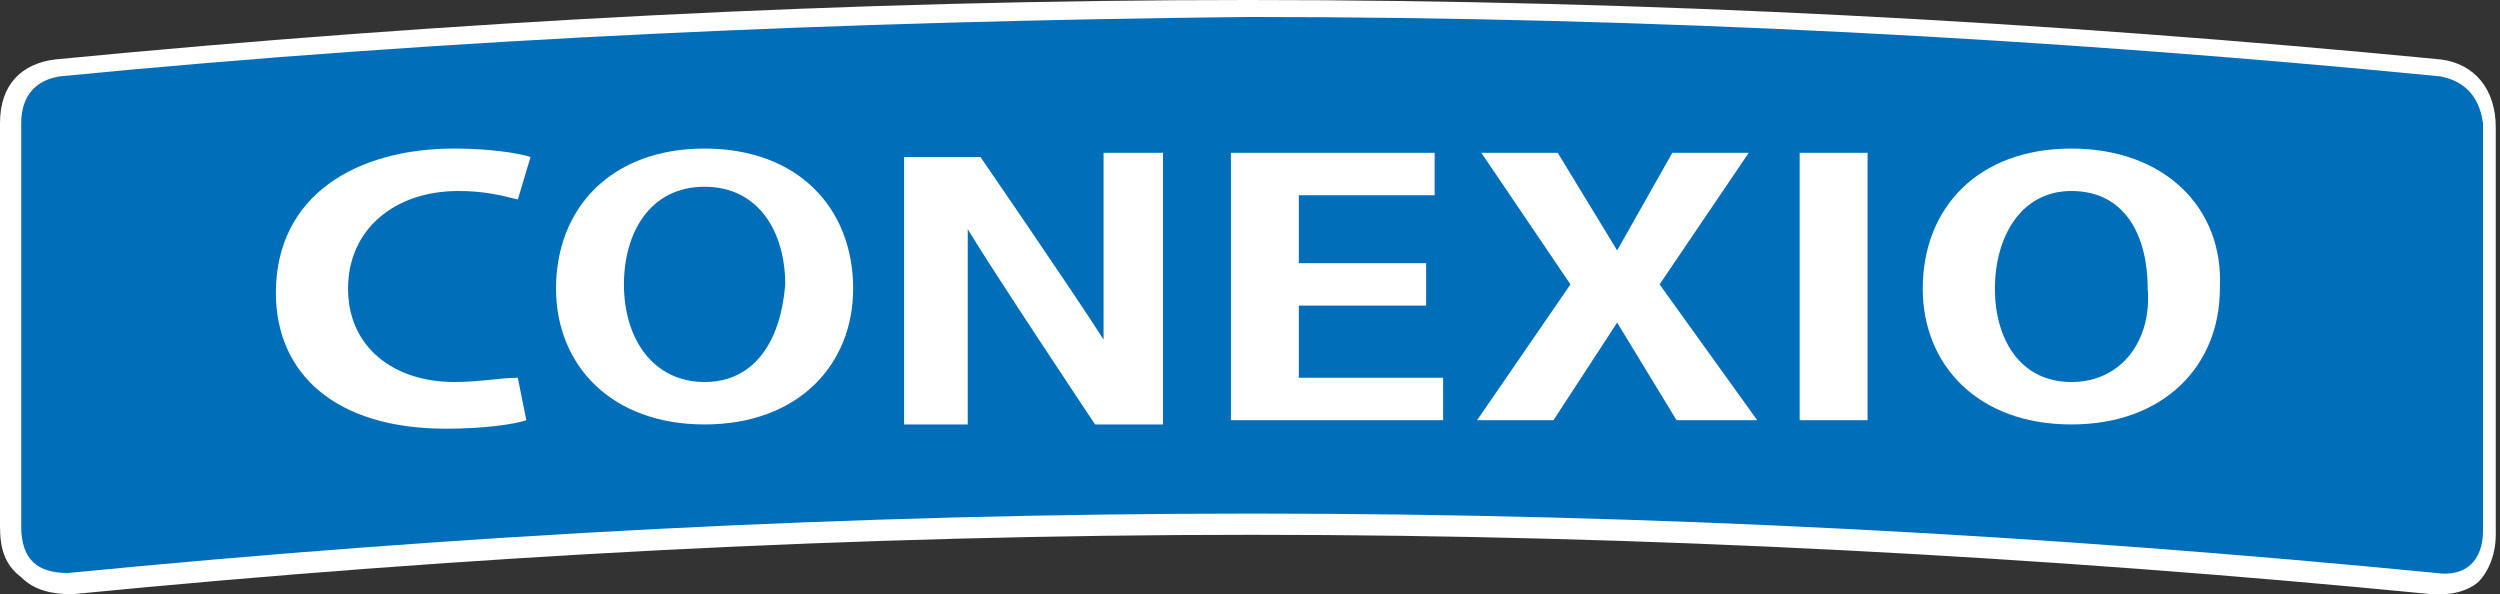 <svg xmlns="http://www.w3.org/2000/svg" viewBox="0 0 58.9 14">
<rect x="0" y="0" width="58.9" height="14" fill="#333333" stroke="none"/>
<style>
	.st0{fill:#FFFFFF;}
	.st1{fill:#006EB8;}
</style>
<g>
	<g>
		<g>
			<path class="st0" d="M57.5,1.8c-9.2-0.9-18.6-1.4-28.1-1.4C20,0.5,10.6,0.9,1.4,1.8C0.8,1.9,0.5,2.3,0.5,2.9v9.5
				c0,0.8,0.4,1.1,1.1,1.1c9.2-0.9,18.5-1.4,27.9-1.4c9.4,0,18.7,0.5,27.9,1.4c0.7,0.1,1.1-0.3,1.1-1V2.9C58.4,2.2,58,1.9,57.5,1.8z
				"/>
			<path class="st0" d="M57.5,14c-0.1,0-0.1,0-0.2,0c-9.2-0.9-18.6-1.4-27.8-1.4c-9.3,0-18.6,0.5-27.8,1.4c-0.5,0-0.9-0.1-1.2-0.4
				C0.1,13.3,0,12.9,0,12.4V2.9C0,2,0.5,1.5,1.3,1.4C10.6,0.5,20.1,0,29.4,0c9.4,0,18.8,0.5,28.1,1.4l0,0c0.8,0.1,1.3,0.7,1.3,1.6
				v9.6c0,0.5-0.2,0.9-0.4,1.1C58.3,13.8,58,14,57.5,14z M29.4,11.7c9.3,0,18.7,0.5,27.9,1.4c0.1,0,0.3,0,0.4-0.1
				c0.1-0.1,0.1-0.3,0.1-0.4V2.9c0-0.4-0.2-0.6-0.5-0.7c-9.3-0.9-18.7-1.4-28-1.4c-9.3,0-18.8,0.5-28,1.4C1.1,2.3,0.9,2.5,0.9,2.9
				v9.5c0,0.2,0,0.4,0.1,0.5c0.1,0.1,0.3,0.1,0.5,0.1C10.7,12.1,20.1,11.7,29.4,11.7z"/>
		</g>
	</g>
	<g>
		<path class="st1" d="M57.5,1.8c-9.2-0.9-18.6-1.4-28.1-1.4C20,0.5,10.6,0.9,1.4,1.8C0.8,1.9,0.5,2.3,0.5,2.9v9.5
			c0,0.8,0.4,1.1,1.1,1.1c9.2-0.9,18.5-1.4,27.9-1.4c9.4,0,18.7,0.5,27.9,1.4c0.7,0.1,1.1-0.3,1.1-1V2.9C58.4,2.2,58,1.9,57.5,1.8z"
			/>
	</g>
	<g>
		<path class="st0" d="M10.8,4.5c0.6,0,1,0.1,1.4,0.2l0.3-1c-0.3-0.1-1-0.2-1.8-0.2c-2.3,0-4.2,1.1-4.2,3.4c0,1.9,1.4,3.2,4,3.2
			c0.9,0,1.6-0.1,1.9-0.2l-0.2-1C11.8,8.9,11.3,9,10.7,9C9.3,9,8.2,8.2,8.2,6.8C8.2,5.4,9.3,4.5,10.8,4.5z"/>
		<polygon class="st0" points="30.6,7.2 33.6,7.2 33.6,6.2 30.6,6.2 30.6,4.6 33.8,4.6 33.8,3.6 29,3.6 29,9.9 34,9.9 34,8.9 
			30.6,8.9 		"/>
		<rect x="42.4" y="3.6" class="st0" width="1.6" height="6.3"/>
		<polygon class="st0" points="41.2,3.6 39.4,3.6 38.1,5.9 38.1,5.9 36.7,3.6 34.9,3.6 37,6.7 34.8,9.9 36.6,9.9 38.1,7.6 38.1,7.6 
			39.5,9.9 41.4,9.9 39.1,6.7 		"/>
		<path class="st0" d="M26,8L26,8c-0.7-1.1-2.9-4.3-2.9-4.3h-1.8v6.3h1.5V5.4h0c0.6,1,3,4.6,3,4.6h1.6V3.6H26V8z"/>
		<path class="st0" d="M16.6,3.5c-2.2,0-3.5,1.4-3.5,3.3c0,1.8,1.3,3.2,3.5,3.2c2.2,0,3.5-1.4,3.5-3.2C20.1,4.9,18.8,3.5,16.6,3.5z
			 M16.6,9c-1.2,0-1.9-1-1.9-2.3c0-1.2,0.6-2.3,1.9-2.3c1.3,0,1.9,1.1,1.9,2.3C18.4,8,17.8,9,16.6,9z"/>
		<path class="st0" d="M48.8,3.5c-2.2,0-3.5,1.4-3.5,3.3c0,1.8,1.3,3.2,3.5,3.2c2.2,0,3.5-1.4,3.5-3.2C52.4,4.9,51,3.5,48.8,3.5z
			 M48.8,9C47.6,9,47,8,47,6.8c0-1.2,0.6-2.3,1.8-2.3c1.3,0,1.8,1.1,1.8,2.3C50.7,8,50,9,48.8,9z"/>
	</g>
</g>
</svg>
